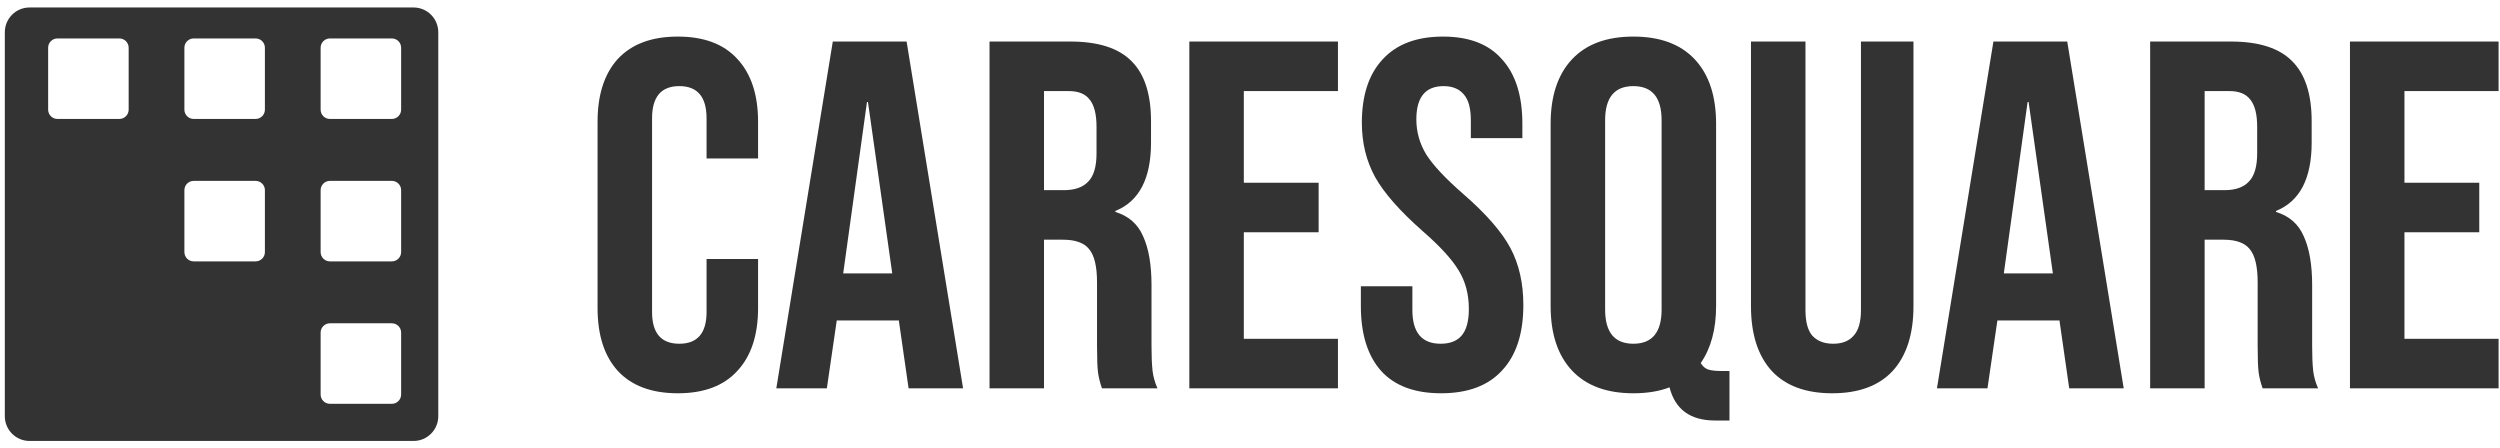 <svg width="223" height="40" viewBox="0 0 223 40" fill="none" xmlns="http://www.w3.org/2000/svg">
<g clip-path="url(#clip0_114_6247)">
<path fill-rule="evenodd" clip-rule="evenodd" d="M0.429 2.877C0.429 1.656 1.418 0.667 2.638 0.667H36.886C38.106 0.667 39.095 1.656 39.095 2.877V37.124C39.095 38.344 38.106 39.334 36.886 39.334H2.638C1.418 39.334 0.429 38.344 0.429 37.124V2.877ZM4.295 4.257C4.295 3.8 4.666 3.429 5.124 3.429H10.648C11.105 3.429 11.476 3.8 11.476 4.257V9.781C11.476 10.239 11.105 10.61 10.648 10.61H5.124C4.666 10.61 4.295 10.239 4.295 9.781V4.257ZM17.276 3.429C16.819 3.429 16.448 3.8 16.448 4.257V9.781C16.448 10.239 16.819 10.61 17.276 10.61H22.8C23.258 10.61 23.629 10.239 23.629 9.781V4.257C23.629 3.8 23.258 3.429 22.8 3.429H17.276ZM28.6 4.257C28.6 3.8 28.971 3.429 29.429 3.429H34.953C35.41 3.429 35.781 3.8 35.781 4.257V9.781C35.781 10.239 35.41 10.61 34.953 10.61H29.429C28.971 10.61 28.6 10.239 28.6 9.781V4.257ZM17.276 16.134C16.819 16.134 16.448 16.505 16.448 16.962V22.486C16.448 22.944 16.819 23.315 17.276 23.315H22.8C23.258 23.315 23.629 22.944 23.629 22.486V16.962C23.629 16.505 23.258 16.134 22.8 16.134H17.276ZM28.6 16.962C28.6 16.505 28.971 16.134 29.429 16.134H34.953C35.41 16.134 35.781 16.505 35.781 16.962V22.486C35.781 22.944 35.41 23.315 34.953 23.315H29.429C28.971 23.315 28.6 22.944 28.6 22.486V16.962ZM29.429 28.838C28.971 28.838 28.6 29.209 28.6 29.667V35.191C28.6 35.648 28.971 36.019 29.429 36.019H34.953C35.41 36.019 35.781 35.648 35.781 35.191V29.667C35.781 29.209 35.41 28.838 34.953 28.838H29.429Z" fill="#343333"/>
<path d="M60.462 35.08C58.134 35.08 56.352 34.417 55.114 33.091C53.907 31.766 53.303 29.895 53.303 27.479V10.864C53.303 8.448 53.907 6.577 55.114 5.251C56.352 3.926 58.134 3.263 60.462 3.263C62.789 3.263 64.556 3.926 65.764 5.251C67.002 6.577 67.62 8.448 67.62 10.864V14.134H63.025V10.554C63.025 8.639 62.214 7.682 60.594 7.682C58.974 7.682 58.164 8.639 58.164 10.554V27.833C58.164 29.718 58.974 30.661 60.594 30.661C62.214 30.661 63.025 29.718 63.025 27.833V23.104H67.62V27.479C67.62 29.895 67.002 31.766 65.764 33.091C64.556 34.417 62.789 35.08 60.462 35.08ZM74.285 3.705H80.869L85.907 34.638H81.046L80.162 28.495V28.584H74.638L73.755 34.638H69.247L74.285 3.705ZM79.588 24.386L77.422 9.096H77.334L75.213 24.386H79.588ZM88.265 3.705H95.468C97.973 3.705 99.799 4.294 100.948 5.472C102.097 6.621 102.671 8.404 102.671 10.819V12.72C102.671 15.931 101.611 17.963 99.49 18.818V18.906C100.668 19.26 101.493 19.981 101.964 21.072C102.465 22.162 102.715 23.62 102.715 25.446V30.882C102.715 31.766 102.745 32.487 102.804 33.047C102.863 33.577 103.01 34.108 103.246 34.638H98.296C98.12 34.137 98.002 33.666 97.943 33.224C97.884 32.782 97.855 31.986 97.855 30.838V25.181C97.855 23.767 97.619 22.78 97.147 22.22C96.706 21.661 95.925 21.381 94.805 21.381H93.126V34.638H88.265V3.705ZM94.894 16.962C95.866 16.962 96.588 16.711 97.059 16.21C97.56 15.71 97.81 14.87 97.81 13.692V11.305C97.81 10.186 97.604 9.376 97.192 8.875C96.809 8.374 96.19 8.124 95.336 8.124H93.126V16.962H94.894ZM106.088 3.705H119.345V8.124H110.949V16.299H117.622V20.718H110.949V30.219H119.345V34.638H106.088V3.705ZM128.548 35.08C126.191 35.08 124.408 34.417 123.2 33.091C121.992 31.736 121.389 29.806 121.389 27.302V25.535H125.984V27.656C125.984 29.659 126.824 30.661 128.503 30.661C129.328 30.661 129.947 30.425 130.359 29.954C130.801 29.453 131.022 28.657 131.022 27.567C131.022 26.271 130.727 25.137 130.138 24.165C129.549 23.163 128.459 21.97 126.868 20.585C124.865 18.818 123.466 17.227 122.67 15.813C121.875 14.369 121.477 12.749 121.477 10.952C121.477 8.507 122.096 6.621 123.333 5.295C124.57 3.94 126.367 3.263 128.724 3.263C131.051 3.263 132.804 3.94 133.983 5.295C135.19 6.621 135.795 8.536 135.795 11.04V12.322H131.199V10.731C131.199 9.67 130.992 8.904 130.58 8.433C130.168 7.932 129.564 7.682 128.768 7.682C127.148 7.682 126.338 8.669 126.338 10.643C126.338 11.762 126.632 12.808 127.222 13.78C127.84 14.752 128.945 15.931 130.536 17.315C132.569 19.083 133.968 20.689 134.734 22.132C135.5 23.576 135.883 25.27 135.883 27.214C135.883 29.747 135.25 31.692 133.983 33.047C132.746 34.402 130.934 35.08 128.548 35.08ZM152.988 37.51C150.778 37.51 149.423 36.523 148.922 34.55C148.009 34.903 146.934 35.08 145.696 35.08C143.31 35.08 141.484 34.402 140.217 33.047C138.95 31.692 138.316 29.777 138.316 27.302V11.04C138.316 8.566 138.95 6.651 140.217 5.295C141.484 3.94 143.31 3.263 145.696 3.263C148.082 3.263 149.909 3.94 151.176 5.295C152.443 6.651 153.076 8.566 153.076 11.04V27.302C153.076 29.364 152.62 31.058 151.706 32.384C151.883 32.679 152.104 32.87 152.369 32.959C152.634 33.047 153.017 33.091 153.518 33.091H154.269V37.51H152.988ZM145.696 30.661C147.375 30.661 148.215 29.644 148.215 27.612V10.731C148.215 8.698 147.375 7.682 145.696 7.682C144.017 7.682 143.177 8.698 143.177 10.731V27.612C143.177 29.644 144.017 30.661 145.696 30.661ZM163.434 35.08C161.077 35.08 159.28 34.417 158.043 33.091C156.806 31.736 156.187 29.806 156.187 27.302V3.705H161.048V27.656C161.048 28.716 161.254 29.482 161.667 29.954C162.109 30.425 162.727 30.661 163.523 30.661C164.318 30.661 164.922 30.425 165.334 29.954C165.776 29.482 165.997 28.716 165.997 27.656V3.705H170.681V27.302C170.681 29.806 170.063 31.736 168.825 33.091C167.588 34.417 165.791 35.08 163.434 35.08ZM177.813 3.705H184.398L189.435 34.638H184.574L183.691 28.495V28.584H178.167L177.283 34.638H172.776L177.813 3.705ZM183.116 24.386L180.951 9.096H180.862L178.741 24.386H183.116ZM191.793 3.705H198.997C201.501 3.705 203.327 4.294 204.476 5.472C205.625 6.621 206.2 8.404 206.2 10.819V12.72C206.2 15.931 205.139 17.963 203.018 18.818V18.906C204.197 19.26 205.021 19.981 205.493 21.072C205.994 22.162 206.244 23.62 206.244 25.446V30.882C206.244 31.766 206.274 32.487 206.332 33.047C206.391 33.577 206.539 34.108 206.774 34.638H201.825C201.648 34.137 201.53 33.666 201.471 33.224C201.413 32.782 201.383 31.986 201.383 30.838V25.181C201.383 23.767 201.147 22.78 200.676 22.22C200.234 21.661 199.453 21.381 198.334 21.381H196.654V34.638H191.793V3.705ZM198.422 16.962C199.394 16.962 200.116 16.711 200.587 16.21C201.088 15.71 201.339 14.87 201.339 13.692V11.305C201.339 10.186 201.133 9.376 200.72 8.875C200.337 8.374 199.718 8.124 198.864 8.124H196.654V16.962H198.422ZM209.617 3.705H222.874V8.124H214.478V16.299H221.15V20.718H214.478V30.219H222.874V34.638H209.617V3.705Z" fill="#343333"/>
</g>
<defs>
<clipPath id="clip0_114_6247">
<rect width="223" height="40" fill="white"/>
</clipPath>
</defs>
</svg>
